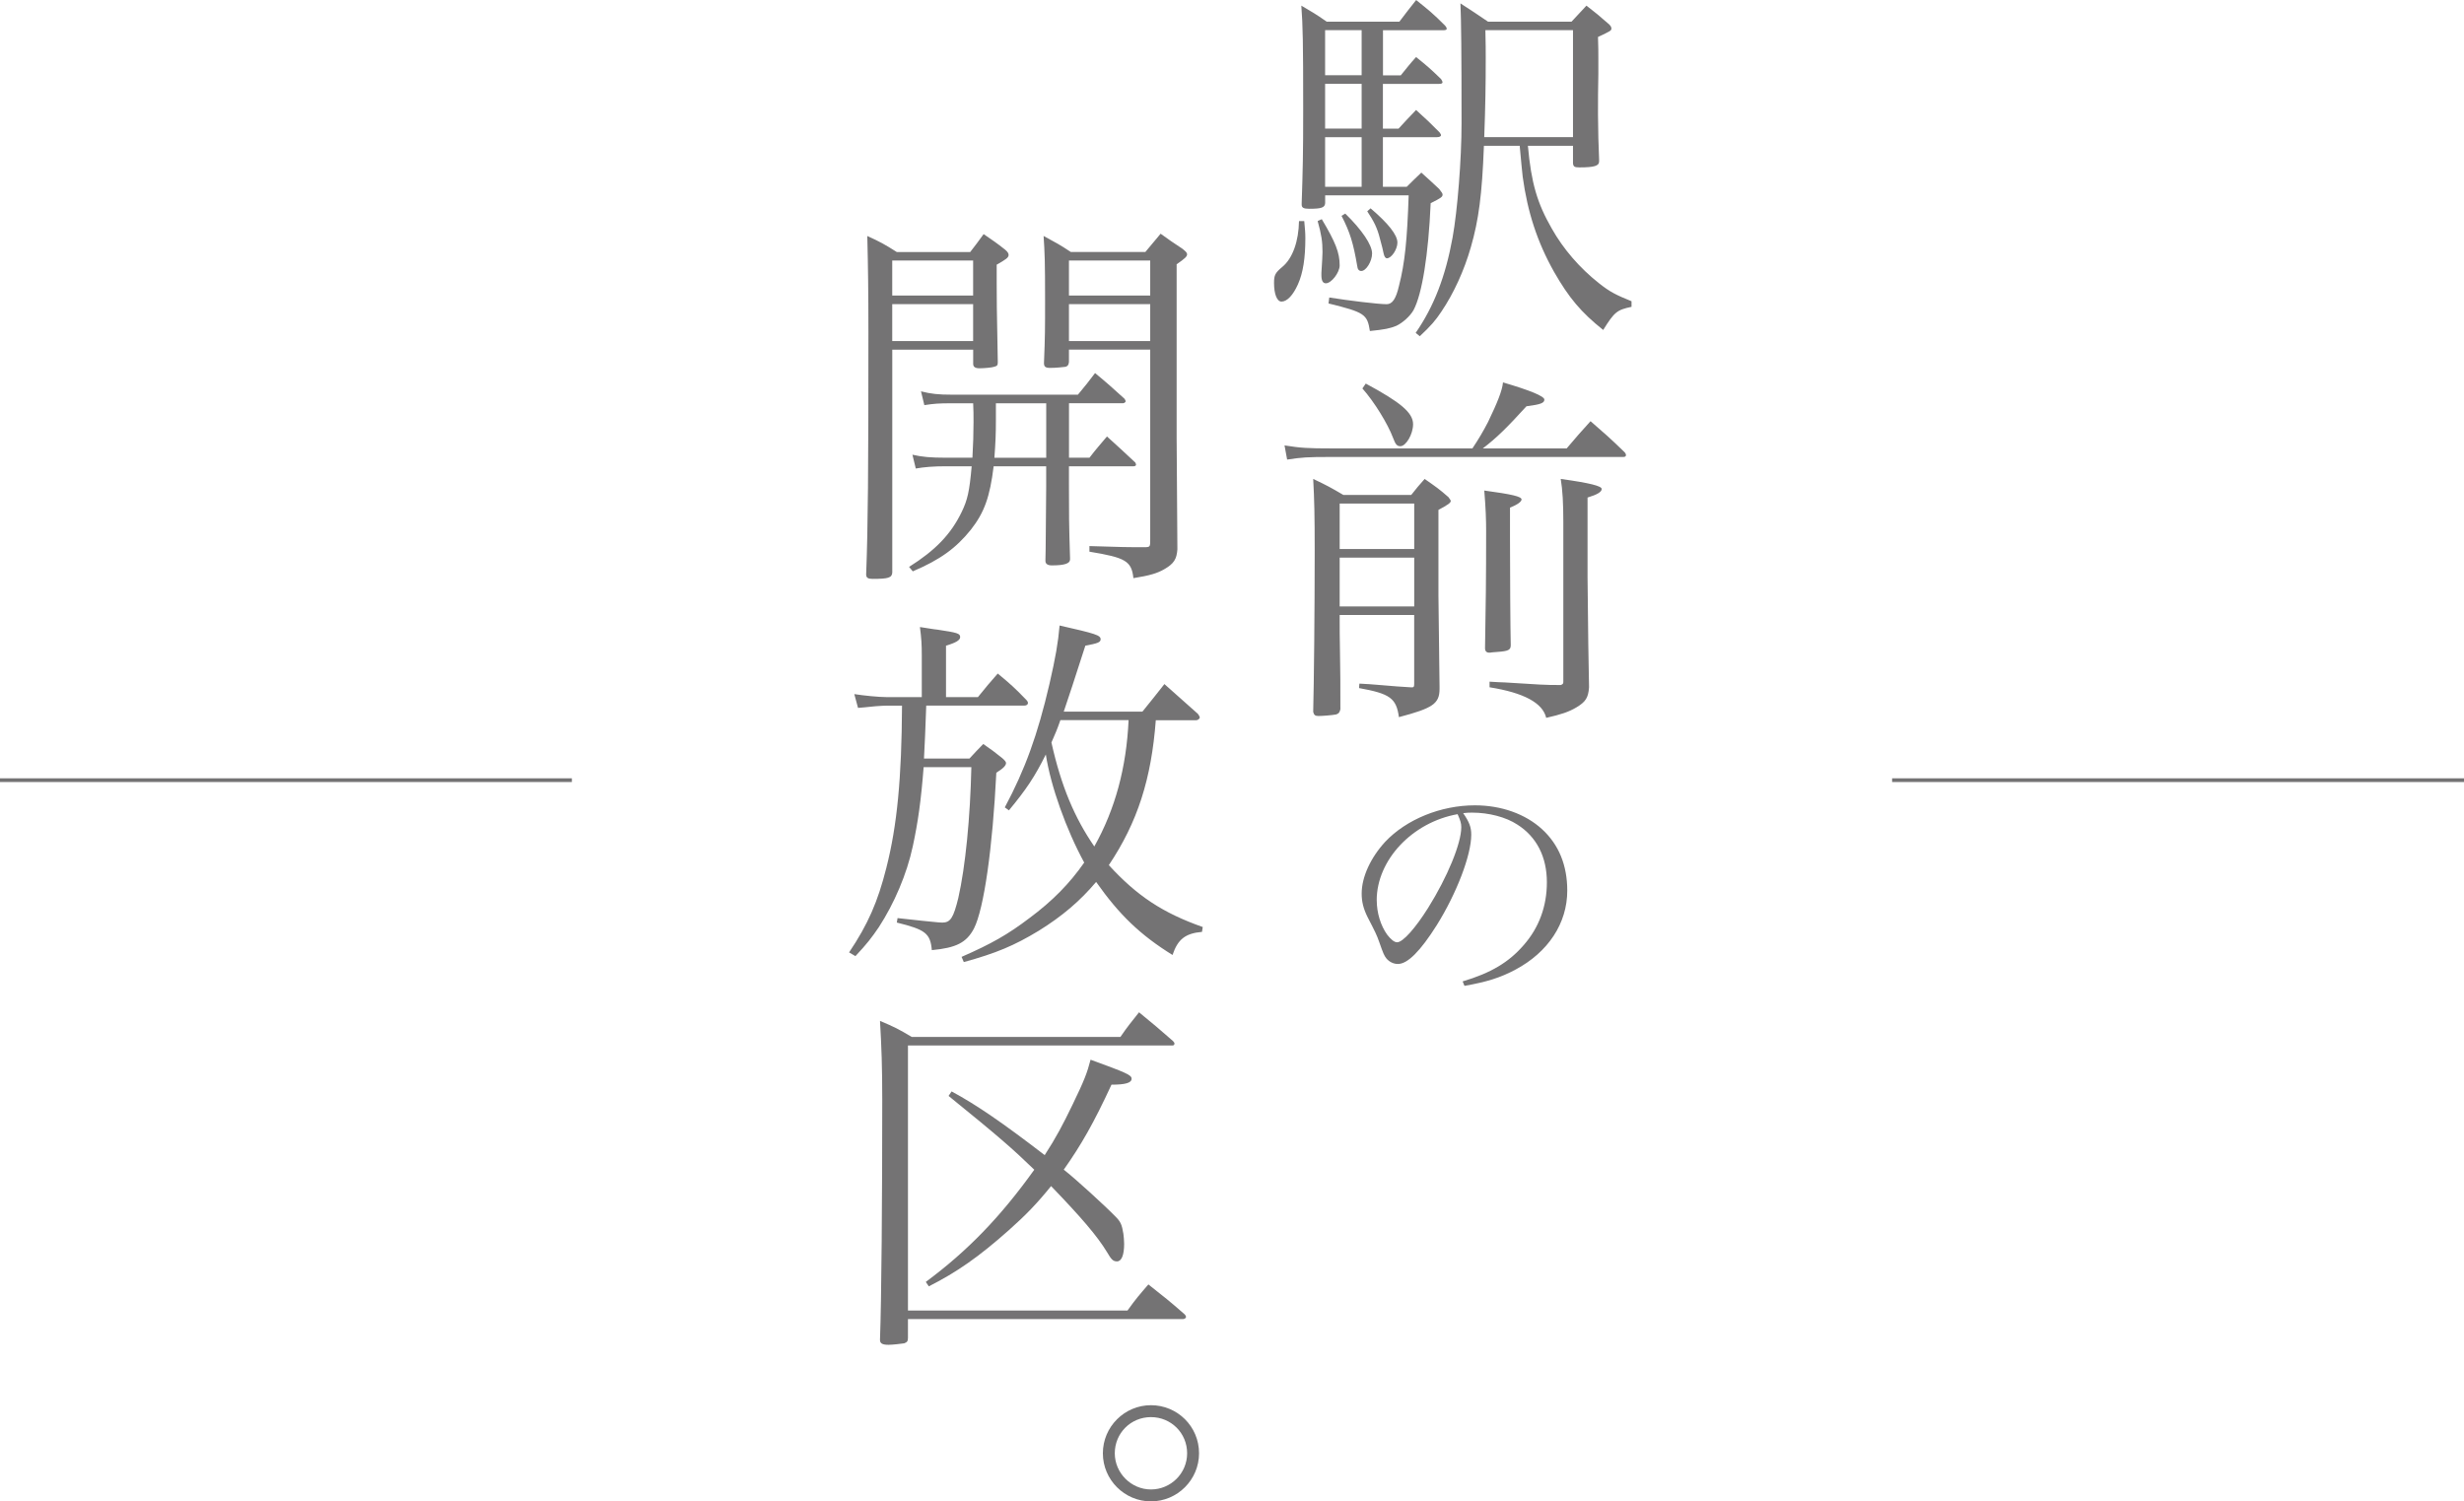 <?xml version="1.0" encoding="UTF-8"?>
<svg id="_レイヤー_2" data-name="レイヤー_2" xmlns="http://www.w3.org/2000/svg" viewBox="0 0 624.65 380.63">
  <defs>
    <style>
      .cls-1 {
        fill: #747374;
      }

      .cls-2 {
        fill: none;
        stroke: #747374;
        stroke-miterlimit: 10;
        stroke-width: .94px;
      }
    </style>
  </defs>
  <g id="OJ">
    <g>
      <path class="cls-1" d="M330.64,56.04c.19,2.08.28,2.93.28,4.35,0,5.01-.57,8.79-1.89,11.72-1.23,2.74-2.74,4.35-4.16,4.35-1.13,0-1.89-1.89-1.89-4.72,0-1.98.28-2.55,2.08-4.06,2.65-2.17,4.16-6.52,4.25-11.62h1.32ZM355.12,19.09c1.7-2.08,2.17-2.74,3.87-4.63,2.83,2.27,3.69,3.02,6.33,5.58.19.28.38.66.38.76,0,.38-.28.47-1.04.47h-14.08v11.34h3.97c1.89-2.08,2.46-2.65,4.44-4.73,2.74,2.46,3.5,3.21,5.95,5.67.19.28.38.57.38.66,0,.38-.38.57-1.13.57h-13.61v12.57h6.05q1.98-1.98,3.69-3.59c1.98,1.8,2.65,2.36,4.54,4.16.66.85.85,1.13.85,1.42,0,.57-.38.85-3.02,2.17-.57,13.04-2.17,23.06-4.35,27.12-.85,1.51-2.74,3.21-4.35,3.97-1.61.66-2.93.94-6.71,1.32-.66-4.25-1.32-4.73-10.49-6.99l.19-1.51c4.72.76,12.38,1.7,14.55,1.7,1.42,0,2.36-1.32,3.12-4.63,1.51-5.86,2.08-11.72,2.46-22.96h-21.17v1.98c-.09,1.13-.94,1.42-4.06,1.42-1.42,0-1.89-.28-1.89-1.04v-.38c.28-8.5.38-12.1.38-23.81,0-17.29-.09-21.07-.47-26.27,2.74,1.61,3.59,2.08,6.43,4.06h18.43c1.8-2.36,2.36-3.12,4.25-5.48,3.31,2.65,4.25,3.4,7.28,6.43.28.28.47.66.47.76,0,.38-.19.47-1.13.47h-15.03v11.43h4.54ZM335.08,55.56c3.5,5.86,4.54,8.5,4.54,11.72,0,1.8-2.08,4.54-3.5,4.54-.76,0-1.13-.66-1.13-2.08v-.57c.19-3.02.28-4.54.28-5.29,0-2.65-.28-4.44-1.23-7.84l1.04-.47ZM345.19,7.65h-9.26v11.43h9.26V7.65ZM335.93,21.26v11.34h9.26v-11.34h-9.26ZM335.93,34.78v12.57h9.26v-12.57h-9.26ZM341.04,54.15c4.25,4.16,6.8,7.94,6.8,10.11,0,1.98-1.51,4.44-2.74,4.44-.57,0-.95-.38-1.04-1.32-.95-5.58-1.8-8.5-3.97-12.66l.95-.57ZM347.46,52.82c4.44,3.78,6.8,6.71,6.8,8.69,0,1.7-1.51,3.97-2.65,3.97-.38,0-.66-.38-.85-1.23-.09-.57-.47-2.08-.94-3.78-.66-2.65-1.51-4.35-3.21-6.9l.85-.76ZM376.19,36.95c-.47,12.38-1.32,18.81-3.31,25.7-1.7,5.95-4.35,11.72-7.47,16.35-1.51,2.27-2.65,3.59-5.48,6.24l-1.04-.85c4.63-6.71,7.56-14.27,9.36-24.19,1.23-6.8,2.27-19.75,2.27-29.01,0-18.33-.09-25.7-.28-30.33,3.02,1.98,3.97,2.55,6.99,4.63h21.17c1.61-1.7,2.08-2.27,3.78-4.06,2.46,1.89,3.12,2.46,5.29,4.35.76.57,1.04,1.04,1.04,1.42,0,.57-.19.66-3.4,2.17.09,2.27.09,4.06.09,5.48v3.87c-.09,3.5-.09,6.99-.09,10.3,0,.85,0,1.51.09,5.95q.09,2.93.19,5.39v.57c0,1.13-1.23,1.51-5.01,1.51-1.23,0-1.51-.19-1.61-1.04v-4.44h-11.43c.85,9.45,2.36,14.55,6.05,20.98,2.93,5.2,7.09,10.02,12,13.89,2.74,2.17,4.25,2.93,8.22,4.54v1.42c-3.69.76-4.35,1.32-7.18,5.86-5.58-4.44-8.69-8.13-12.47-14.74-4.25-7.56-6.71-15.12-7.94-24.1-.19-2.08-.38-3.31-.76-7.84h-9.07ZM398.77,34.78V7.65h-22.21c.09,3.02.09,5.67.09,7.09,0,6.71-.09,12.38-.38,20.03h22.49Z"/>
      <path class="cls-1" d="M397.17,113.68c2.55-3.02,3.4-3.97,6.05-6.9,3.69,3.21,4.91,4.25,8.6,7.84.28.28.38.57.38.76,0,.28-.19.47-.66.47h-73.99c-6.33,0-7.37.09-11.25.66l-.66-3.59c4.16.66,5.95.76,11.91.76h35.72c1.7-2.55,2.74-4.35,3.97-6.71,2.36-4.91,3.59-7.94,3.78-10.02,6.8,1.98,10.49,3.5,10.49,4.35s-.85,1.23-4.54,1.7c-4.82,5.29-7.47,7.94-11.06,10.68h21.26ZM339.62,155.92v1.51c0,1.32,0,4.44.09,8.69.09,5.48.09,6.24.09,13.7-.19.85-.47,1.13-1.13,1.32-1.04.19-3.4.38-4.44.38-.85,0-1.13-.28-1.32-1.04.19-7.09.38-25.89.38-40.82,0-9.07-.09-12.85-.38-18.24,3.4,1.61,4.44,2.17,7.65,4.06h17.2c1.42-1.8,1.89-2.36,3.4-4.06,2.83,1.98,3.69,2.55,6.05,4.63.38.57.57.76.57.95,0,.47-.66.95-3.12,2.27v21.73c0,.76.19,15.69.28,23.06v.57c0,3.78-1.7,4.91-10.3,7.18-.66-4.82-2.27-5.95-10.11-7.37l.09-1.13c1.8.09,3.31.19,4.25.28,5.29.47,5.95.47,8.79.66h.38c.38,0,.47-.19.47-.94v-17.39h-18.9ZM358.52,127.66h-18.9v11.53h18.9v-11.53ZM358.52,141.37h-18.9v12.38h18.9v-12.38ZM346.23,97.24c8.79,4.73,12,7.37,12,10.3,0,2.55-1.8,5.58-3.21,5.58-.85,0-1.23-.38-1.89-2.17-1.32-3.5-4.73-9.07-7.75-12.47l.85-1.23ZM385.73,126.62c0,.57-1.04,1.32-2.93,2.08v7.28c0,9.45.09,23.53.19,27.59,0,1.23-.66,1.51-3.31,1.7-.85.09-1.51.09-1.89.19h-.28c-.66,0-1.04-.38-1.04-1.13.19-10.68.28-17.77.28-29.67,0-2.83-.09-5.67-.47-10.3,6.99.95,9.45,1.51,9.45,2.27ZM396.32,132.29c0-4.63-.19-8.13-.66-10.87,7.47,1.04,10.39,1.8,10.39,2.55s-1.13,1.42-3.59,2.17v20.22q.19,20.22.38,27.88c-.19,2.65-.85,3.69-3.21,5.1-1.89,1.13-3.87,1.8-7.65,2.65q-1.32-5.67-14.36-7.75v-1.42c1.7.09,3.02.19,3.87.19,9.17.57,9.92.66,14.17.66.57-.19.66-.38.66-.85v-40.54Z"/>
      <path class="cls-1" d="M370.78,248.81c7.14-2.12,11.71-4.83,15.48-9.19,3.9-4.43,5.89-9.86,5.89-15.94,0-6.42-2.58-11.51-7.47-14.62-2.91-1.92-7.28-3.04-11.44-3.04-.79,0-1.26,0-2.31.13,1.59,2.31,2.05,3.57,2.05,5.49,0,5.16-3.7,14.82-8.73,22.89-4.17,6.61-7.41,9.86-9.86,9.86-1.12,0-2.18-.53-2.91-1.39-.6-.79-.73-1.06-1.85-4.23-.6-1.72-.99-2.51-2.91-6.22-1.06-2.12-1.52-3.9-1.52-6.02,0-4.17,2.25-9.06,5.95-13.1,5.36-5.69,14.09-9.26,22.75-9.26,6.68,0,12.83,2.18,17.07,6.09,4.23,3.9,6.35,9.13,6.35,15.54,0,8.27-4.83,15.61-13.16,20.04-3.84,2.05-7.28,3.11-12.9,4.1l-.46-1.12ZM349.02,228.24c0,3.18.99,6.42,2.65,8.73.93,1.19,1.79,1.92,2.51,1.92,1.46,0,4.63-3.57,7.87-8.73,4.89-7.81,8.4-16.34,8.4-20.44,0-.99-.2-1.65-.93-3.31-11.51,2.05-20.51,11.64-20.51,21.83Z"/>
      <path class="cls-1" d="M226.2,88.64v56.51c-.09,1.32-.95,1.61-5.01,1.61-1.13,0-1.61-.28-1.61-1.13.47-12.38.57-25.8.57-61.42,0-10.39-.09-16.44-.28-24.38,3.31,1.51,4.35,2.08,7.47,4.06h18.62c1.51-1.98,1.98-2.55,3.4-4.54,2.46,1.7,3.21,2.17,5.48,3.97.66.57.85.95.85,1.32,0,.66-.66,1.13-3.02,2.46v4.73c0,3.4,0,6.05.28,20.03,0,.76-.19.94-.94,1.13-.47.19-2.55.38-3.69.38s-1.61-.38-1.61-1.13v-3.59h-20.51ZM246.7,66.05h-20.51v8.88h20.51v-8.88ZM246.7,77.11h-20.51v9.36h20.51v-9.36ZM270.99,116.04h5.2c1.89-2.46,2.55-3.12,4.44-5.39,3.02,2.74,4.06,3.69,7.18,6.61.09.19.19.38.19.57s-.28.38-.57.38h-16.44v4.82c0,7.18,0,9.73.28,18.52v.28c0,1.04-1.42,1.51-4.63,1.51-1.04,0-1.61-.38-1.61-1.13v-.28c.09-2.74.09-8.98.19-18.52v-5.2h-13.32c-.94,7.75-2.36,11.72-5.76,16.06-3.78,4.72-7.84,7.65-14.74,10.58l-.94-1.13c6.61-4.16,10.58-8.22,13.32-13.89,1.51-3.12,1.98-5.2,2.55-11.62h-6.52c-3.12,0-5.48.19-7.65.57l-.85-3.5c2.46.57,4.63.76,8.5.76h6.71c.19-3.31.28-6.24.28-8.98,0-2.17,0-2.65-.09-4.82h-5.39c-3.31,0-4.54.09-6.99.47l-.85-3.5c2.55.66,4.44.85,7.84.85h31.94c1.98-2.36,2.55-3.12,4.35-5.48,3.31,2.74,4.35,3.69,7.47,6.52.19.28.28.47.28.66s-.38.47-.66.47h-13.7v13.8ZM252.47,102.25v4.35c0,3.4-.09,5.58-.38,9.45h13.14v-13.8h-12.76ZM270.99,88.64v3.12c-.09.76-.28,1.04-.85,1.23-.66.09-2.46.28-3.87.28-1.23,0-1.61-.28-1.61-1.23.28-6.8.28-8.69.28-15.97,0-9.73-.09-12-.38-16.25,3.12,1.7,4.06,2.17,6.9,4.06h18.9c1.7-1.98,2.17-2.65,3.87-4.63,2.36,1.7,3.02,2.17,5.48,3.78.85.66,1.23,1.04,1.23,1.42,0,.57-.47,1.04-2.65,2.55v43.94l.19,28.35c-.19,2.46-.85,3.59-3.31,5.01-1.8,1.04-3.69,1.61-7.84,2.27-.47-4.35-1.98-5.2-11.15-6.71v-1.42c9.35.28,9.54.28,11.25.28h3.12c1.04-.09,1.04-.19,1.04-2.08v-48h-20.6ZM291.59,66.05h-20.6v8.88h20.6v-8.88ZM291.59,77.11h-20.6v9.36h20.6v-9.36Z"/>
      <path class="cls-1" d="M247.93,176.71c2.17-2.65,2.83-3.5,5.01-5.95,3.31,2.74,4.25,3.59,7.09,6.52.38.38.57.66.57.95,0,.38-.38.66-.94.66h-24.85c-.19,5.58-.38,10.02-.57,13.42h11.53c1.51-1.61,1.98-2.17,3.5-3.69,2.17,1.51,2.83,1.98,4.82,3.59.66.57.95.95.95,1.23,0,.66-.76,1.42-2.46,2.46-.94,18.99-3.12,34.49-5.67,39.5-1.89,3.59-4.54,4.91-10.68,5.48-.38-4.25-1.61-5.2-8.88-6.99l.19-1.13c6.9.76,6.99.76,8.98.95.94.09,1.7.19,2.36.19,2.08,0,2.83-1.23,4.06-6.24,1.8-7.94,3.02-20.32,3.31-33.17h-12.1c-.66,8.5-1.42,13.89-2.74,20.03-1.51,7.09-4.73,14.55-8.6,20.51-1.8,2.65-3.02,4.25-5.95,7.37l-1.61-.94c4.82-7.18,7.28-12.85,9.45-21.45,2.74-10.77,3.87-22.68,3.97-41.11h-3.87c-1.13,0-3.78.19-7.28.57l-.95-3.5c2.36.38,6.24.76,8.13.76h8.98v-10.58c0-2.74-.09-4.25-.47-7.18,1.98.28,3.4.57,4.44.66,5.01.76,5.76.94,5.76,1.89,0,.76-1.04,1.42-3.59,2.17v13.04h8.13ZM293.01,182.57c-1.13,14.93-4.63,25.89-11.91,36.76,7.09,7.75,13.61,12.1,23.81,15.69l-.19,1.23c-4.25.38-6.14,1.89-7.47,5.86-8.22-5.1-13.51-10.21-19.37-18.52-4.06,4.82-8.6,8.69-14.55,12.38-6.24,3.78-10.77,5.67-18.99,7.94l-.57-1.32c7.56-3.31,11.72-5.67,17.2-9.83,5.86-4.35,10.21-8.79,13.89-14.08-4.54-8.32-8.5-19.37-9.73-27.4-2.83,5.67-4.91,8.79-9.36,14.17l-1.04-.76c5.1-9.54,8.32-18.33,11.34-31.37,1.51-6.61,2.17-10.3,2.55-14.74,9.17,2.08,10.4,2.46,10.4,3.5,0,.76-.76,1.04-3.87,1.61-3.21,9.92-3.87,12-5.48,16.73h19.94c1.89-2.27,3.69-4.63,5.58-6.99,3.69,3.31,4.82,4.25,8.5,7.56.28.38.47.76.47.85,0,.38-.47.76-.94.76h-10.21ZM268.82,182.57c-.85,2.46-1.32,3.5-2.27,5.67,2.46,11.06,5.86,19.09,10.87,26.36,5.29-9.45,8.13-19.94,8.69-32.03h-17.29Z"/>
      <path class="cls-1" d="M230.17,339.24c0,.76-.19,1.04-.94,1.32-.57.09-2.93.38-3.97.38-1.61,0-2.17-.38-2.17-1.23v-.19c.38-9.92.57-35.81.57-60.76,0-8.32-.19-13.42-.57-19.94,3.59,1.51,4.73,2.08,8.03,4.06h52.92c1.89-2.74,2.55-3.5,4.72-6.24,3.69,3.02,4.82,3.97,8.6,7.28.28.28.38.47.38.66,0,.28-.19.47-.47.47h-67.09v67.19h55.66c2.17-3.02,2.93-3.87,5.29-6.61,4.06,3.21,5.29,4.16,9.17,7.56.28.28.38.57.38.66,0,.28-.38.57-.76.57h-69.74v4.82ZM241.22,276.69c6.33,3.4,13.04,8.03,23.62,16.16,2.83-4.35,4.63-7.75,7.09-12.85,2.93-6.05,3.69-8.03,4.54-11.34,9.07,3.31,10.4,3.87,10.4,4.82,0,1.04-1.51,1.51-5.1,1.51-4.44,9.64-7.75,15.4-12.1,21.55,2.83,2.17,10.68,9.36,13.14,11.91,1.32,1.32,1.61,2.08,1.98,4.35.09.85.19,1.61.19,2.55,0,2.83-.66,4.44-1.8,4.44-.94,0-1.42-.38-2.55-2.36-2.46-4.06-6.52-8.79-14.17-16.73-3.59,4.44-6.33,7.28-10.68,11.15-7.65,6.8-13.23,10.68-20.32,14.27l-.76-1.13c10.58-7.84,18.9-16.44,27.5-28.44-5.58-5.39-8.69-8.13-21.73-18.71l.76-1.13Z"/>
      <path class="cls-1" d="M303.97,368.44c0,6.71-5.48,12.19-12.19,12.19s-12.19-5.48-12.19-12.19,5.48-12.19,12.19-12.19,12.19,5.39,12.19,12.19ZM282.61,368.44c0,5.01,4.16,9.17,9.17,9.17s9.17-4.06,9.17-9.17-4.06-9.17-9.17-9.17-9.17,4.06-9.17,9.17Z"/>
    </g>
    <line class="cls-2" y1="197.79" x2="144.98" y2="197.79"/>
    <line class="cls-2" x1="479.67" y1="197.79" x2="624.65" y2="197.79"/>
  </g>
</svg>